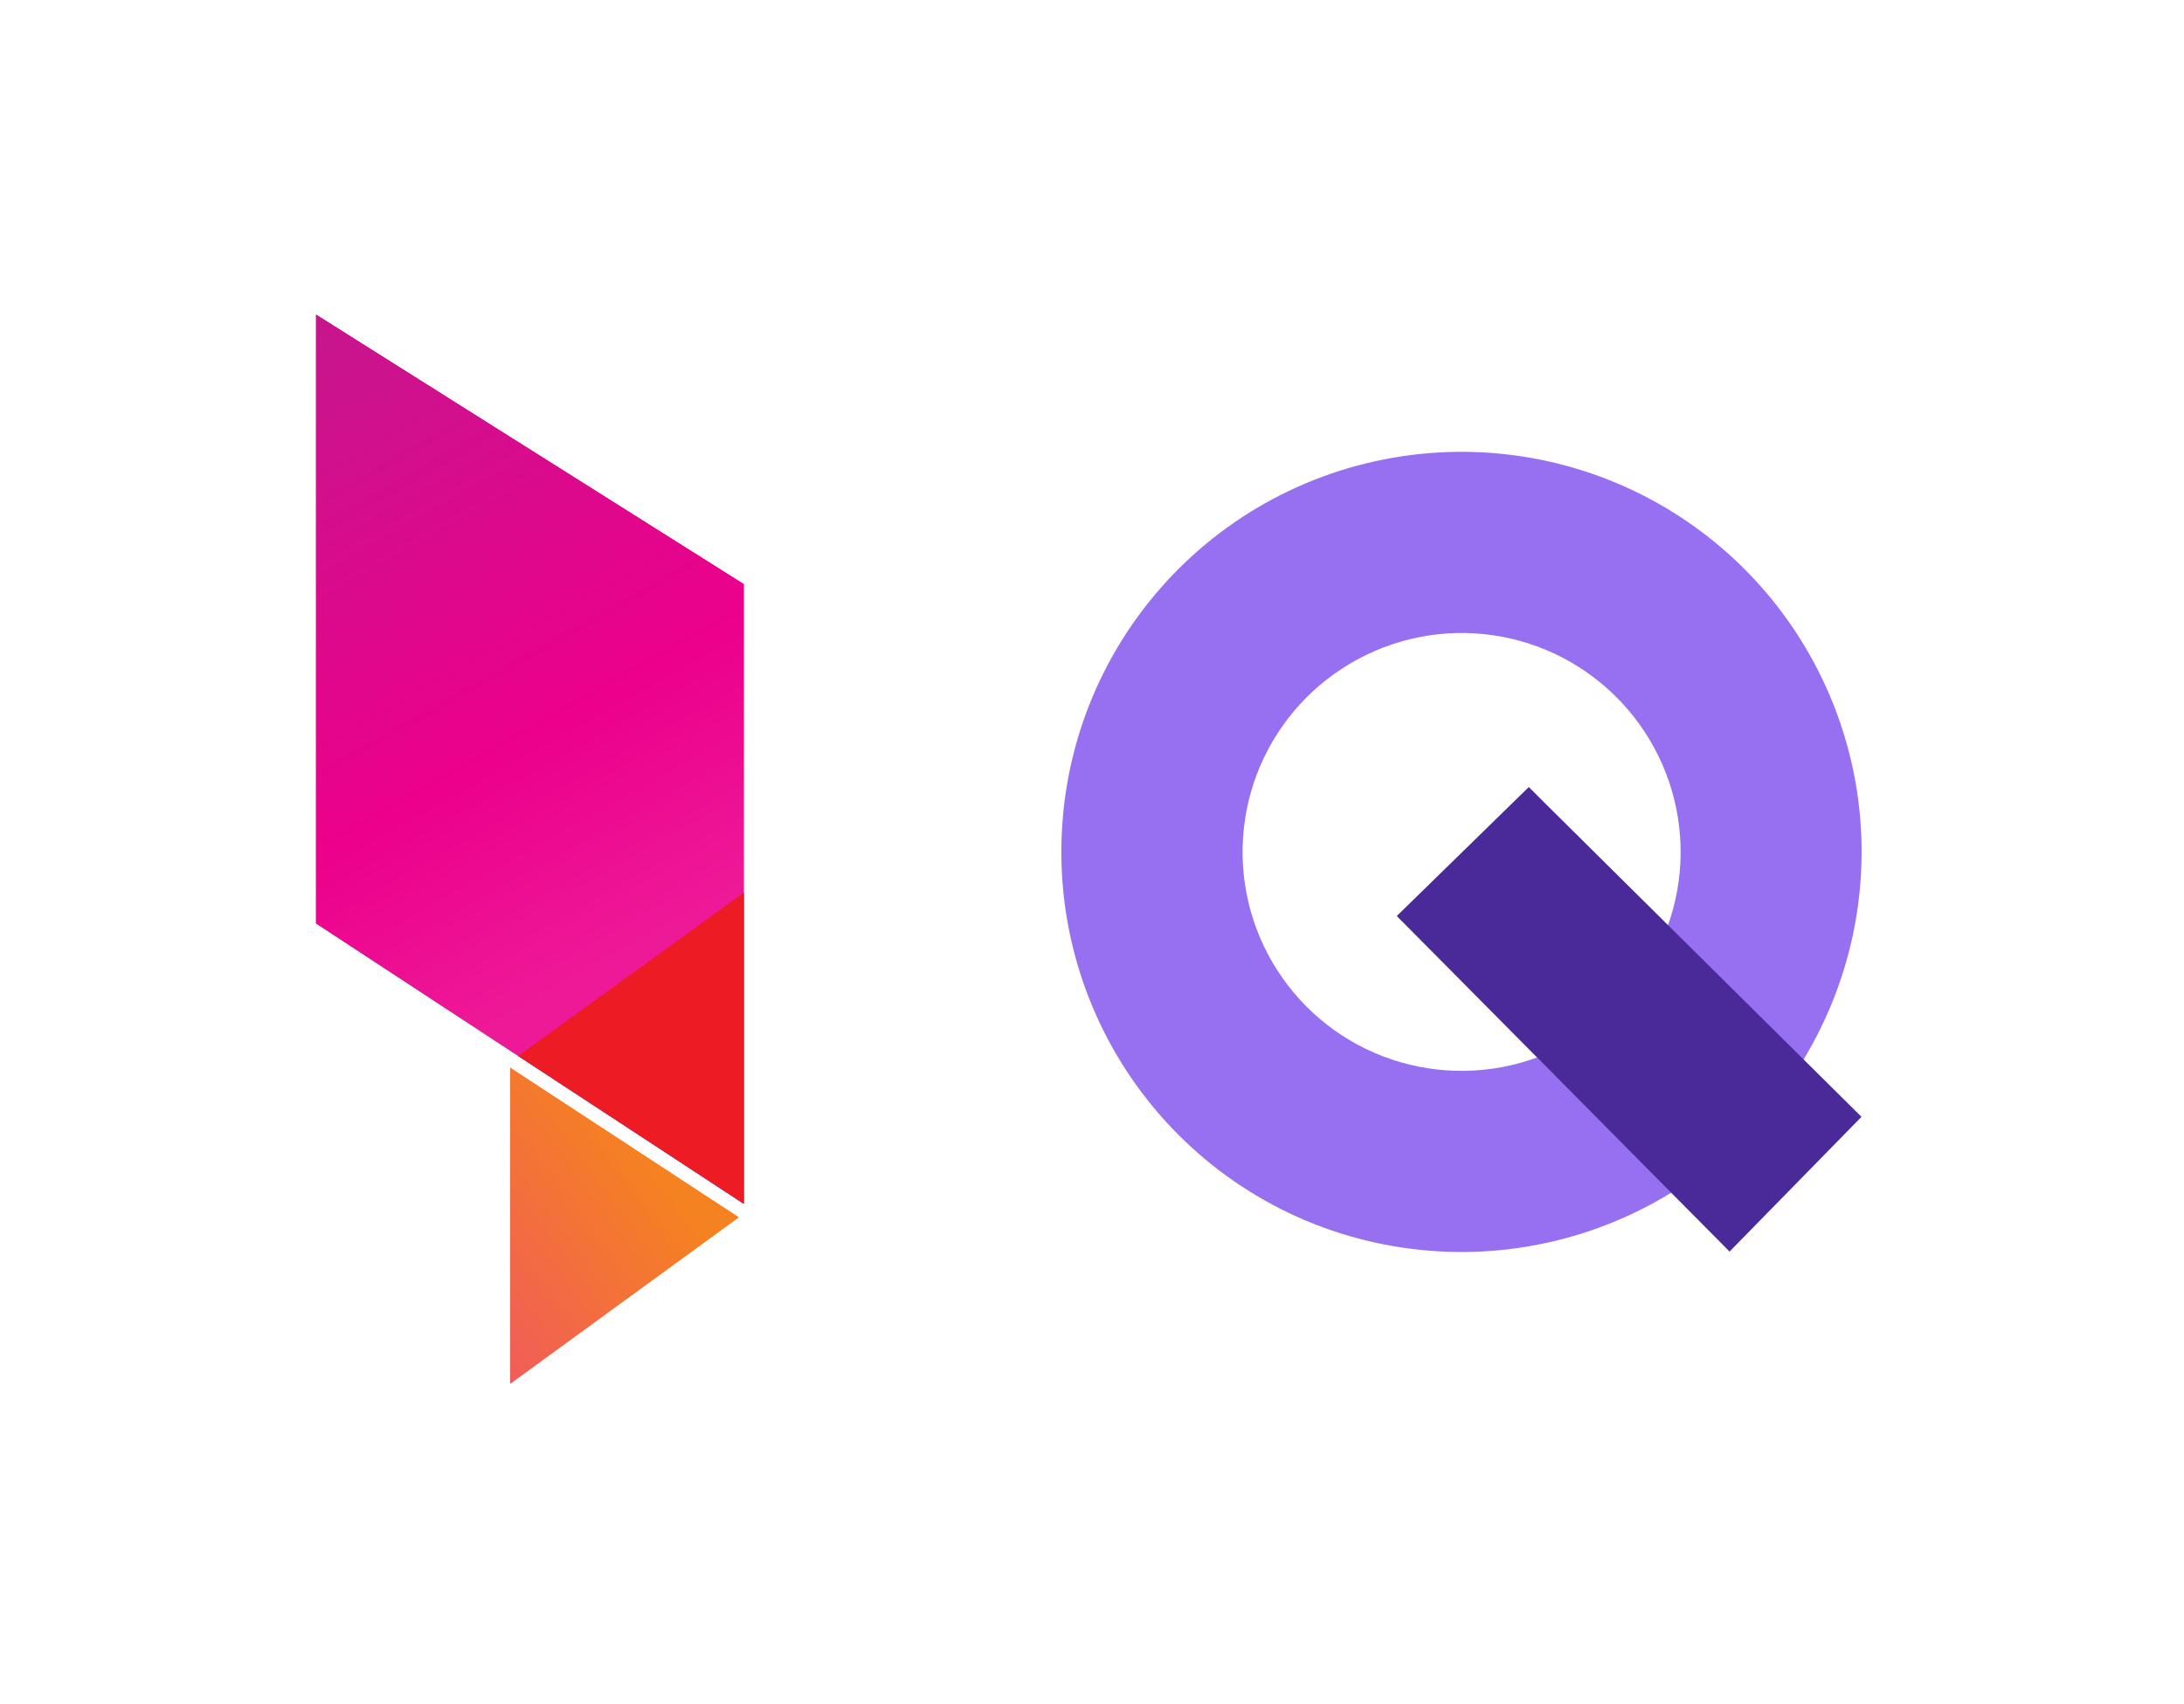<?xml version="1.0" encoding="UTF-8"?>
<svg id="Layer_1" data-name="Layer 1" xmlns="http://www.w3.org/2000/svg" xmlns:xlink="http://www.w3.org/1999/xlink" viewBox="0 0 115.8 90.35">
  <defs>
    <style>
      .cls-1 {
        fill: #4a2a99;
      }

      .cls-2 {
        fill: url(#linear-gradient-5);
      }

      .cls-3 {
        fill: url(#linear-gradient-6);
      }

      .cls-4 {
        fill: url(#linear-gradient-4);
      }

      .cls-5 {
        fill: url(#linear-gradient-3);
      }

      .cls-6 {
        fill: url(#linear-gradient-2);
      }

      .cls-7 {
        fill: url(#linear-gradient);
      }

      .cls-8 {
        fill: #ed1c24;
      }

      .cls-9 {
        fill: #9670f1;
      }
    </style>
    <linearGradient id="linear-gradient" x1="1598.24" y1="-1537.1" x2="1569.51" y2="-1557.31" gradientTransform="translate(1571.5 -1332.45) rotate(90) scale(1 -1) skewX(8)" gradientUnits="userSpaceOnUse">
      <stop offset="0" stop-color="#ee1997"/>
      <stop offset=".33" stop-color="#ec008c"/>
      <stop offset="1" stop-color="#c6168d"/>
    </linearGradient>
    <linearGradient id="linear-gradient-2" x1="33.64" y1="60.2" x2="22.75" y2="68.23" gradientUnits="userSpaceOnUse">
      <stop offset="0" stop-color="#f58220"/>
      <stop offset="1" stop-color="#f15b5b"/>
    </linearGradient>
    <linearGradient id="linear-gradient-3" x1="1598.24" y1="-1537.1" x2="1569.51" y2="-1557.31" xlink:href="#linear-gradient"/>
    <linearGradient id="linear-gradient-4" x1="33.64" y1="60.2" x2="22.75" y2="68.23" xlink:href="#linear-gradient-2"/>
    <linearGradient id="linear-gradient-5" x1="1598.24" x2="1569.51" xlink:href="#linear-gradient"/>
    <linearGradient id="linear-gradient-6" x1="33.64" y1="60.2" x2="22.75" y2="68.23" xlink:href="#linear-gradient-2"/>
  </defs>
  <g>
    <polygon class="cls-7" points="39.43 30.98 16.76 16.69 16.76 48.97 39.43 63.83 39.43 30.98"/>
    <polygon class="cls-8" points="27.48 56 39.43 47.34 39.43 63.83 27.48 56"/>
    <polygon class="cls-6" points="27.05 56.63 27.05 73.38 39.16 64.56 27.05 56.63"/>
  </g>
  <g>
    <polygon class="cls-5" points="39.43 30.98 16.76 16.69 16.76 48.97 39.43 63.83 39.43 30.98"/>
    <polygon class="cls-8" points="27.48 56 39.43 47.34 39.43 63.83 27.48 56"/>
    <polygon class="cls-4" points="27.05 56.63 27.05 73.38 39.16 64.56 27.05 56.63"/>
  </g>
  <g>
    <polygon class="cls-2" points="39.43 30.98 16.76 16.69 16.76 48.97 39.43 63.83 39.43 30.98"/>
    <polygon class="cls-8" points="27.48 56 39.43 47.34 39.43 63.83 27.48 56"/>
    <polygon class="cls-3" points="27.05 56.63 27.05 73.38 39.16 64.56 27.05 56.63"/>
  </g>
  <g>
    <path class="cls-9" d="M81.51,56.08c-2.48.91-5.2.95-7.71.11-2.51-.84-4.65-2.51-6.08-4.74-1.43-2.23-2.05-4.87-1.77-7.5.28-2.63,1.45-5.08,3.32-6.96,1.87-1.87,4.31-3.05,6.94-3.35,2.63-.29,5.28.32,7.51,1.74,2.23,1.42,3.91,3.55,4.77,6.06.85,2.5.83,5.22-.08,7.71l7.15,7.15c2.72-4.43,3.73-9.71,2.82-14.83-.91-5.12-3.67-9.73-7.75-12.95-4.08-3.22-9.21-4.83-14.4-4.52-5.19.31-10.09,2.51-13.76,6.19-3.67,3.68-5.87,8.58-6.16,13.78-.3,5.19,1.32,10.31,4.55,14.39,3.23,4.08,7.84,6.83,12.97,7.72,5.12.9,10.4-.12,14.82-2.85l-7.14-7.15h0Z"/>
    <polygon class="cls-1" points="81.86 42.54 81.06 41.74 74.06 48.58 91.6 66.27 91.7 66.38 98.7 59.23 81.86 42.54"/>
  </g>
</svg>